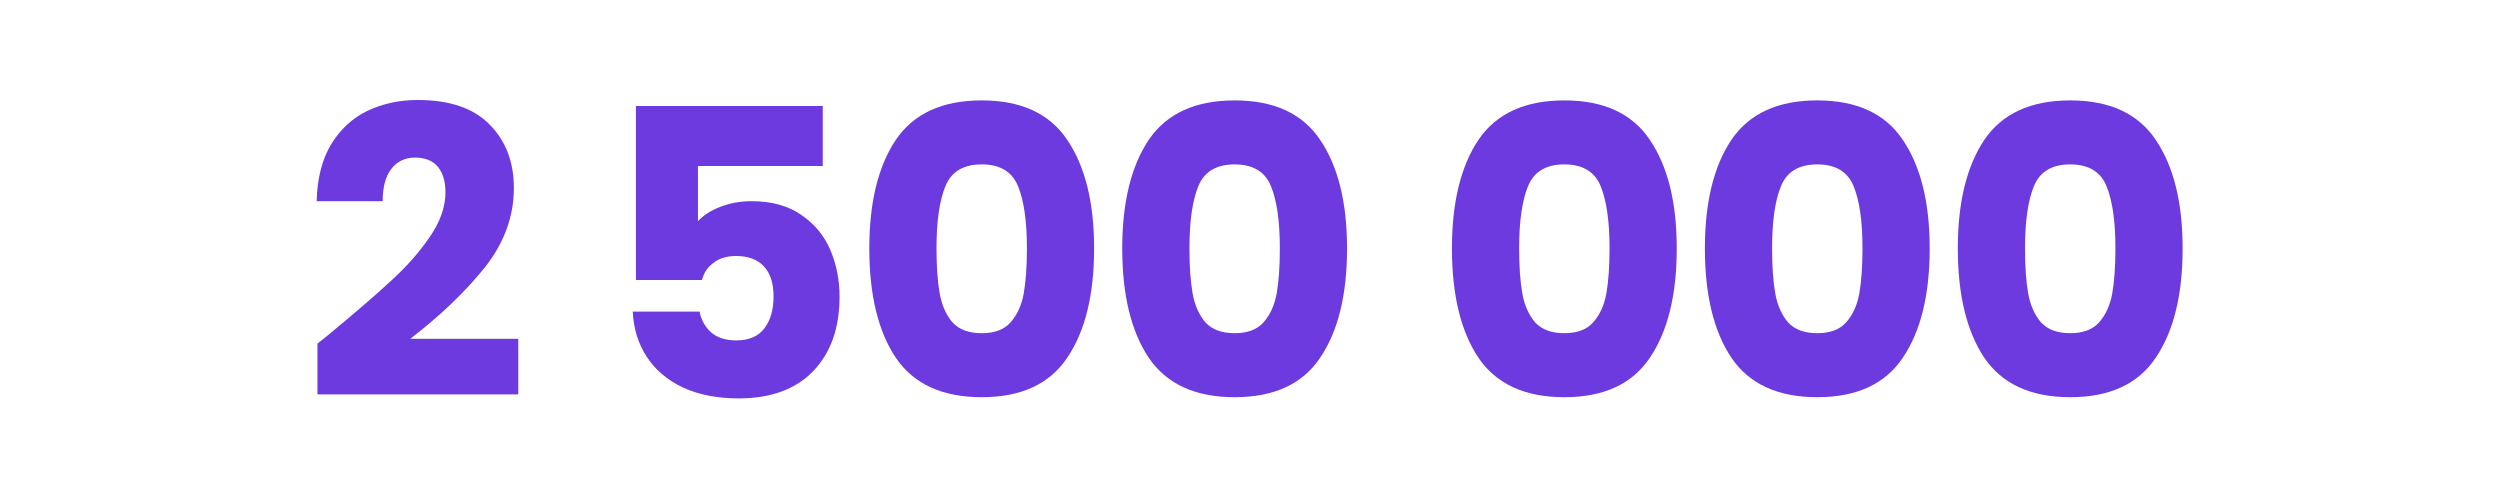 <?xml version="1.0" encoding="UTF-8"?> <svg xmlns="http://www.w3.org/2000/svg" width="300" height="60" viewBox="0 0 300 60" fill="none"><path d="M38.096 41.232C39.184 40.368 39.68 39.968 39.584 40.032C42.72 37.44 45.184 35.312 46.976 33.648C48.8 31.984 50.336 30.24 51.584 28.416C52.832 26.592 53.456 24.816 53.456 23.088C53.456 21.776 53.152 20.752 52.544 20.016C51.936 19.28 51.024 18.912 49.808 18.912C48.592 18.912 47.632 19.376 46.928 20.304C46.256 21.2 45.92 22.48 45.92 24.144H38C38.064 21.424 38.64 19.152 39.728 17.328C40.848 15.504 42.304 14.16 44.096 13.296C45.92 12.432 47.936 12 50.144 12C53.952 12 56.816 12.976 58.736 14.928C60.688 16.88 61.664 19.424 61.664 22.56C61.664 25.984 60.496 29.168 58.16 32.112C55.824 35.024 52.848 37.872 49.232 40.656H62.192V47.328H38.096V41.232Z" fill="#6D3ADF"></path><path d="M98.73 19.92H83.754V26.544C84.394 25.84 85.29 25.264 86.442 24.816C87.594 24.368 88.842 24.144 90.186 24.144C92.586 24.144 94.57 24.688 96.138 25.776C97.738 26.864 98.906 28.272 99.642 30C100.378 31.728 100.746 33.6 100.746 35.616C100.746 39.36 99.69 42.336 97.578 44.544C95.466 46.72 92.49 47.808 88.65 47.808C86.09 47.808 83.866 47.376 81.978 46.512C80.09 45.616 78.634 44.384 77.61 42.816C76.586 41.248 76.026 39.44 75.93 37.392H83.946C84.138 38.384 84.602 39.216 85.338 39.888C86.074 40.528 87.082 40.848 88.362 40.848C89.866 40.848 90.986 40.368 91.722 39.408C92.458 38.448 92.826 37.168 92.826 35.568C92.826 34 92.442 32.8 91.674 31.968C90.906 31.136 89.786 30.72 88.314 30.72C87.226 30.72 86.33 30.992 85.626 31.536C84.922 32.048 84.458 32.736 84.234 33.6H76.314V12.72H98.73V19.92Z" fill="#6D3ADF"></path><path d="M104.317 29.808C104.317 24.304 105.373 19.968 107.485 16.8C109.629 13.632 113.069 12.048 117.805 12.048C122.541 12.048 125.965 13.632 128.077 16.8C130.221 19.968 131.293 24.304 131.293 29.808C131.293 35.376 130.221 39.744 128.077 42.912C125.965 46.08 122.541 47.664 117.805 47.664C113.069 47.664 109.629 46.08 107.485 42.912C105.373 39.744 104.317 35.376 104.317 29.808ZM123.229 29.808C123.229 26.576 122.877 24.096 122.173 22.368C121.469 20.608 120.013 19.728 117.805 19.728C115.597 19.728 114.14 20.608 113.437 22.368C112.733 24.096 112.381 26.576 112.381 29.808C112.381 31.984 112.509 33.792 112.765 35.232C113.021 36.64 113.533 37.792 114.301 38.688C115.101 39.552 116.269 39.984 117.805 39.984C119.341 39.984 120.493 39.552 121.261 38.688C122.061 37.792 122.589 36.64 122.845 35.232C123.101 33.792 123.229 31.984 123.229 29.808Z" fill="#6D3ADF"></path><path d="M134.669 29.808C134.669 24.304 135.725 19.968 137.837 16.8C139.981 13.632 143.421 12.048 148.157 12.048C152.893 12.048 156.317 13.632 158.429 16.8C160.573 19.968 161.645 24.304 161.645 29.808C161.645 35.376 160.573 39.744 158.429 42.912C156.317 46.08 152.893 47.664 148.157 47.664C143.421 47.664 139.981 46.08 137.837 42.912C135.725 39.744 134.669 35.376 134.669 29.808ZM153.581 29.808C153.581 26.576 153.229 24.096 152.525 22.368C151.821 20.608 150.365 19.728 148.157 19.728C145.949 19.728 144.493 20.608 143.789 22.368C143.085 24.096 142.733 26.576 142.733 29.808C142.733 31.984 142.861 33.792 143.117 35.232C143.373 36.64 143.885 37.792 144.653 38.688C145.453 39.552 146.621 39.984 148.157 39.984C149.693 39.984 150.845 39.552 151.613 38.688C152.413 37.792 152.941 36.64 153.197 35.232C153.453 33.792 153.581 31.984 153.581 29.808Z" fill="#6D3ADF"></path><path d="M174.233 29.808C174.233 24.304 175.289 19.968 177.401 16.8C179.545 13.632 182.985 12.048 187.721 12.048C192.457 12.048 195.881 13.632 197.993 16.8C200.137 19.968 201.209 24.304 201.209 29.808C201.209 35.376 200.137 39.744 197.993 42.912C195.881 46.08 192.457 47.664 187.721 47.664C182.985 47.664 179.545 46.08 177.401 42.912C175.289 39.744 174.233 35.376 174.233 29.808ZM193.145 29.808C193.145 26.576 192.793 24.096 192.089 22.368C191.385 20.608 189.929 19.728 187.721 19.728C185.513 19.728 184.057 20.608 183.353 22.368C182.649 24.096 182.297 26.576 182.297 29.808C182.297 31.984 182.425 33.792 182.681 35.232C182.937 36.64 183.449 37.792 184.217 38.688C185.017 39.552 186.185 39.984 187.721 39.984C189.257 39.984 190.409 39.552 191.177 38.688C191.977 37.792 192.505 36.64 192.761 35.232C193.017 33.792 193.145 31.984 193.145 29.808Z" fill="#6D3ADF"></path><path d="M204.586 29.808C204.586 24.304 205.642 19.968 207.754 16.8C209.898 13.632 213.338 12.048 218.074 12.048C222.81 12.048 226.234 13.632 228.346 16.8C230.49 19.968 231.562 24.304 231.562 29.808C231.562 35.376 230.49 39.744 228.346 42.912C226.234 46.08 222.81 47.664 218.074 47.664C213.338 47.664 209.898 46.08 207.754 42.912C205.642 39.744 204.586 35.376 204.586 29.808ZM223.498 29.808C223.498 26.576 223.146 24.096 222.442 22.368C221.738 20.608 220.282 19.728 218.074 19.728C215.866 19.728 214.41 20.608 213.706 22.368C213.002 24.096 212.65 26.576 212.65 29.808C212.65 31.984 212.778 33.792 213.034 35.232C213.29 36.64 213.802 37.792 214.57 38.688C215.37 39.552 216.538 39.984 218.074 39.984C219.61 39.984 220.762 39.552 221.53 38.688C222.33 37.792 222.858 36.64 223.114 35.232C223.37 33.792 223.498 31.984 223.498 29.808Z" fill="#6D3ADF"></path><path d="M234.938 29.808C234.938 24.304 235.994 19.968 238.106 16.8C240.25 13.632 243.69 12.048 248.426 12.048C253.162 12.048 256.586 13.632 258.698 16.8C260.842 19.968 261.914 24.304 261.914 29.808C261.914 35.376 260.842 39.744 258.698 42.912C256.586 46.08 253.162 47.664 248.426 47.664C243.69 47.664 240.25 46.08 238.106 42.912C235.994 39.744 234.938 35.376 234.938 29.808ZM253.85 29.808C253.85 26.576 253.498 24.096 252.794 22.368C252.09 20.608 250.634 19.728 248.426 19.728C246.218 19.728 244.762 20.608 244.058 22.368C243.354 24.096 243.002 26.576 243.002 29.808C243.002 31.984 243.13 33.792 243.386 35.232C243.642 36.64 244.154 37.792 244.922 38.688C245.722 39.552 246.89 39.984 248.426 39.984C249.962 39.984 251.114 39.552 251.882 38.688C252.682 37.792 253.21 36.64 253.466 35.232C253.722 33.792 253.85 31.984 253.85 29.808Z" fill="#6D3ADF"></path></svg> 